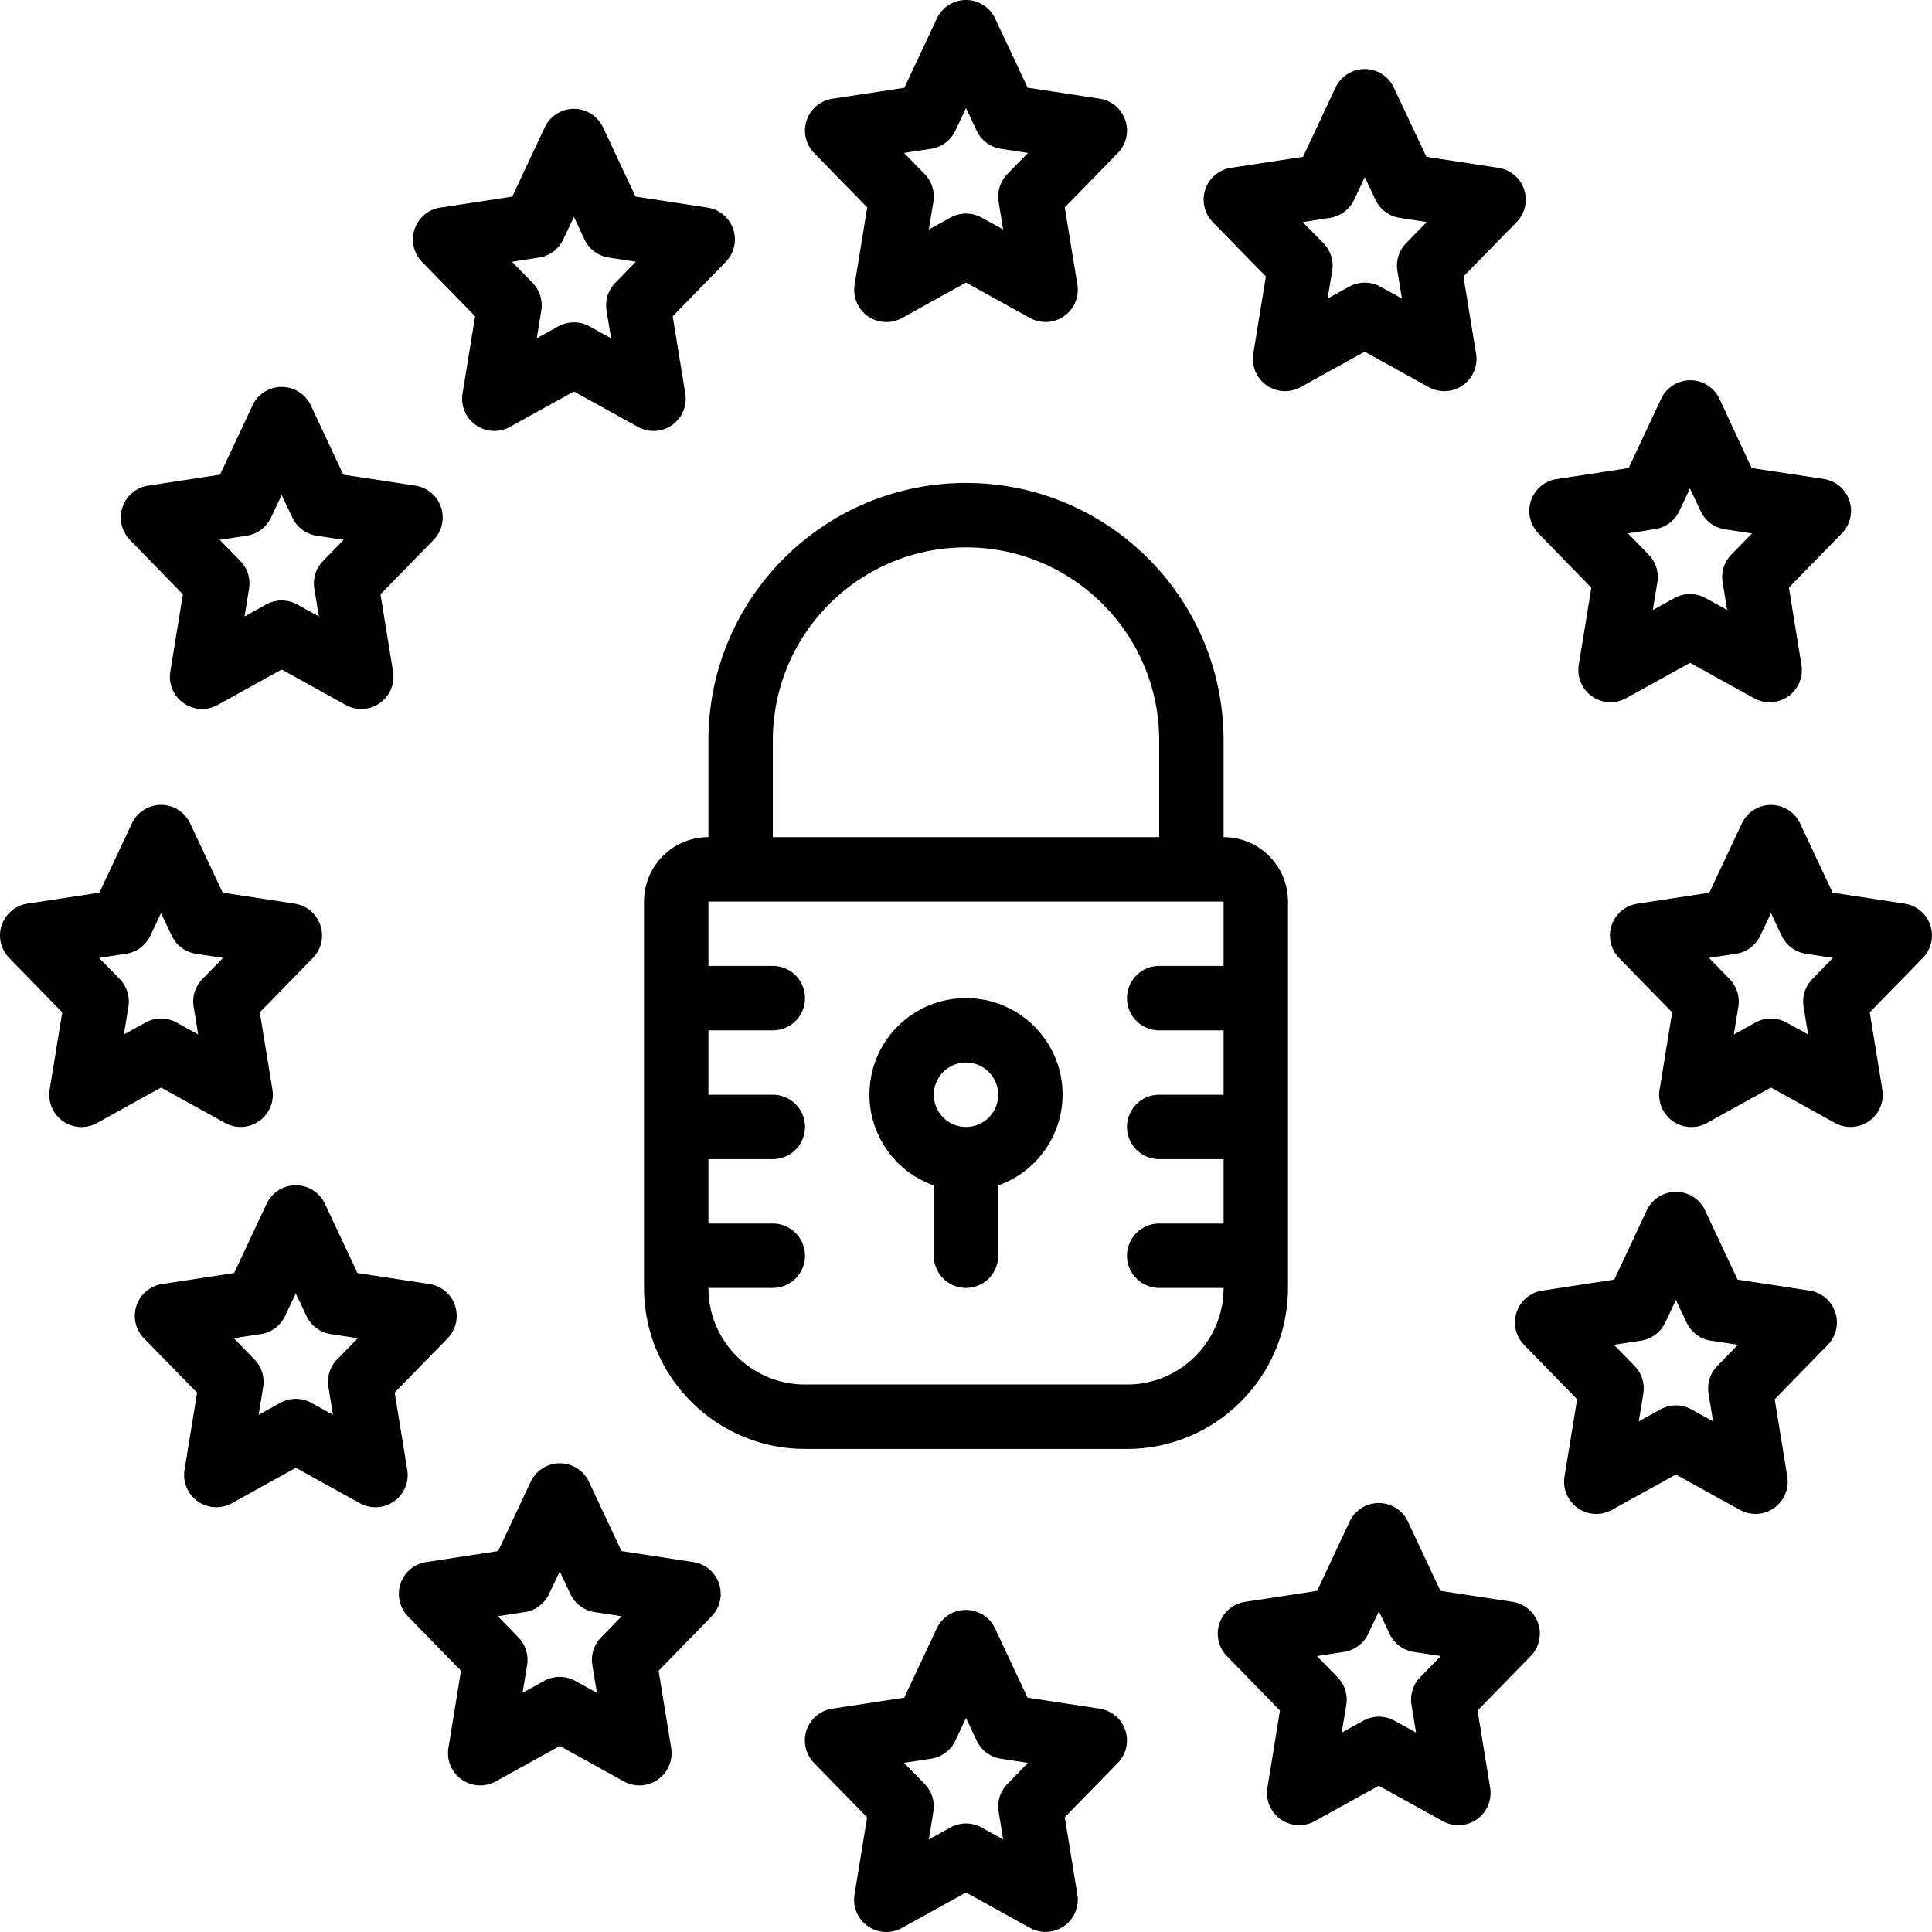 <?xml version="1.0" encoding="UTF-8"?>
<svg data-bbox="0.004 0.001 512.01 512.02" viewBox="0 0 512.022 512.022" xmlns="http://www.w3.org/2000/svg" data-type="shape">
    <g>
        <path d="M341.344 341.33v-102.4c0-9.426-7.641-17.067-17.067-17.067v-25.6c0-37.703-30.564-68.267-68.267-68.267s-68.267 30.564-68.267 68.267v25.6c-9.426 0-17.067 7.641-17.067 17.067v102.4c.028 23.552 19.114 42.638 42.667 42.667h85.333c23.554-.029 42.64-19.115 42.668-42.667zM204.811 196.263c0-28.277 22.923-51.2 51.2-51.2s51.2 22.923 51.2 51.2v25.6h-102.4v-25.6zm119.467 59.733h-17.067c-4.713 0-8.533 3.82-8.533 8.533s3.82 8.533 8.533 8.533h17.067v17.067h-17.067c-4.713 0-8.533 3.82-8.533 8.533s3.82 8.533 8.533 8.533h17.067v17.067h-17.067a8.533 8.533 0 0 0 0 17.066h17.067c0 14.138-11.461 25.6-25.6 25.6h-85.333c-14.139 0-25.6-11.462-25.6-25.6h17.067a8.533 8.533 0 0 0 0-17.066h-17.067v-17.067h17.067a8.533 8.533 0 0 0 0-17.066h-17.067v-17.067h17.067a8.533 8.533 0 0 0 0-17.066h-17.067V238.93h136.533v17.066z"/>
        <path d="M247.478 314.16v18.637a8.533 8.533 0 0 0 17.066 0V314.16c11.747-4.137 18.796-16.144 16.686-28.418-2.11-12.274-12.765-21.236-25.219-21.212-12.454-.024-23.109 8.939-25.219 21.212-2.111 12.274 4.939 24.28 16.686 28.418zm8.533-32.563c4.713 0 8.533 3.82 8.533 8.533s-3.82 8.533-8.533 8.533c-4.713 0-8.533-3.82-8.533-8.533s3.82-8.533 8.533-8.533z"/>
        <path d="M229.831 54.968l-3.337 20.48a8.533 8.533 0 0 0 12.552 8.84l16.964-9.404 16.964 9.387a8.533 8.533 0 0 0 9.045-.495 8.532 8.532 0 0 0 3.507-8.346l-3.336-20.48 14.063-14.404a8.534 8.534 0 0 0-4.822-14.396l-19.081-2.91-8.619-18.338a8.533 8.533 0 0 0-15.443.001l-8.619 18.355-19.081 2.91a8.534 8.534 0 0 0-4.822 14.396l14.065 14.404zm16.921-15.53a8.533 8.533 0 0 0 6.434-4.813l2.825-5.973 2.825 5.973a8.533 8.533 0 0 0 6.434 4.813l7.168 1.092-5.47 5.606a8.534 8.534 0 0 0-2.313 7.339l1.203 7.347-5.717-3.157a8.535 8.535 0 0 0-8.26 0l-5.717 3.157 1.203-7.347a8.534 8.534 0 0 0-2.313-7.339l-5.47-5.606 7.168-1.092z"/>
        <path d="M291.407 452.835l-19.081-2.91-8.619-18.355a8.533 8.533 0 0 0-15.446 0l-8.619 18.355-19.081 2.91a8.532 8.532 0 0 0-4.822 14.396l14.063 14.404-3.336 20.48a8.533 8.533 0 0 0 12.552 8.84l16.99-9.404 16.964 9.387a8.533 8.533 0 0 0 9.045-.495 8.532 8.532 0 0 0 3.507-8.346l-3.336-20.48 14.063-14.404a8.534 8.534 0 0 0 1.98-8.653 8.526 8.526 0 0 0-6.824-5.725zm-24.439 19.968a8.534 8.534 0 0 0-2.313 7.339l1.203 7.347-5.717-3.157a8.535 8.535 0 0 0-8.26 0l-5.717 3.157 1.203-7.347a8.534 8.534 0 0 0-2.313-7.339l-5.47-5.606 7.168-1.092a8.533 8.533 0 0 0 6.434-4.813l2.825-5.973 2.825 5.973a8.533 8.533 0 0 0 6.434 4.813l7.168 1.092-5.47 5.606z"/>
        <path d="M125.912 83.819l-3.328 20.48a8.532 8.532 0 0 0 12.544 8.84l16.973-9.387 16.964 9.387a8.532 8.532 0 0 0 12.552-8.84l-3.336-20.48 14.063-14.404a8.534 8.534 0 0 0-4.822-14.396l-19.089-2.918-8.61-18.347a8.533 8.533 0 0 0-15.454 0l-8.61 18.347-19.081 2.918a8.534 8.534 0 0 0-4.822 14.396l14.056 14.404zm16.921-15.556a8.535 8.535 0 0 0 6.443-4.813l2.825-5.973 2.816 6.016a8.53 8.53 0 0 0 6.443 4.77l7.168 1.092-5.47 5.606a8.534 8.534 0 0 0-2.313 7.33l1.203 7.364-5.717-3.157a8.535 8.535 0 0 0-8.26 0l-5.717 3.157 1.203-7.364a8.531 8.531 0 0 0-2.313-7.33l-5.453-5.581 7.142-1.117z"/>
        <path d="M400.83 424.521l-19.089-2.91-8.61-18.355a8.532 8.532 0 0 0-15.454 0l-8.61 18.355-19.081 2.91a8.534 8.534 0 0 0-4.822 14.396l14.054 14.413-3.328 20.48a8.532 8.532 0 0 0 12.544 8.84l16.973-9.387 16.964 9.387a8.533 8.533 0 0 0 12.552-8.84l-3.336-20.48 14.063-14.413a8.532 8.532 0 0 0 2.005-8.67 8.53 8.53 0 0 0-6.825-5.726zm-24.439 19.968a8.534 8.534 0 0 0-2.313 7.339l1.203 7.356-5.717-3.157a8.535 8.535 0 0 0-8.26 0l-5.717 3.157 1.203-7.356a8.534 8.534 0 0 0-2.313-7.339l-5.47-5.598 7.159-1.092a8.535 8.535 0 0 0 6.443-4.813l2.825-5.973 2.816 5.973a8.535 8.535 0 0 0 6.443 4.813l7.168 1.092-5.47 5.598z"/>
        <path d="M48.472 157.505l-3.337 20.48a8.533 8.533 0 0 0 12.552 8.84l16.964-9.387 16.964 9.387a8.533 8.533 0 0 0 12.553-8.84l-3.337-20.48 14.063-14.404a8.533 8.533 0 0 0-4.822-14.396l-19.081-2.91-8.619-18.355a8.533 8.533 0 0 0-15.446 0l-8.619 18.355-19.046 2.91a8.534 8.534 0 0 0-4.822 14.396l14.033 14.404zm16.921-15.531a8.533 8.533 0 0 0 6.434-4.813l2.825-5.973 2.825 5.973a8.533 8.533 0 0 0 6.434 4.813l7.168 1.092-5.47 5.606a8.534 8.534 0 0 0-2.313 7.339l1.203 7.356-5.717-3.166a8.535 8.535 0 0 0-8.26 0l-5.717 3.166 1.203-7.356a8.534 8.534 0 0 0-2.313-7.339l-5.47-5.606 7.168-1.092z"/>
        <path d="M479.576 342.038l-19.081-2.91-8.61-18.355a8.532 8.532 0 0 0-15.454 0l-8.619 18.355-19.081 2.91a8.534 8.534 0 0 0-4.813 14.396l14.054 14.404-3.337 20.48a8.533 8.533 0 0 0 12.552 8.84l16.964-9.387 16.973 9.387a8.534 8.534 0 0 0 12.544-8.84l-3.328-20.48 14.054-14.404a8.534 8.534 0 0 0-4.818-14.396zm-24.457 19.968a8.534 8.534 0 0 0-2.313 7.339l1.195 7.356-5.717-3.166a8.535 8.535 0 0 0-8.26 0l-5.709 3.166 1.195-7.356a8.534 8.534 0 0 0-2.313-7.339l-5.47-5.606 7.168-1.092a8.533 8.533 0 0 0 6.434-4.813l2.825-5.973 2.825 5.973a8.533 8.533 0 0 0 6.434 4.813l7.177 1.092-5.471 5.606z"/>
        <path d="M59.642 297.605a8.533 8.533 0 0 0 9.045-.495 8.532 8.532 0 0 0 3.507-8.346l-3.337-20.48L82.92 253.88a8.533 8.533 0 0 0-4.822-14.396l-19.081-2.91-8.617-18.355a8.533 8.533 0 0 0-15.446 0l-8.619 18.355-19.081 2.91a8.532 8.532 0 0 0-4.822 14.396l14.063 14.421-3.337 20.48a8.531 8.531 0 0 0 12.553 8.84l16.964-9.404 16.967 9.388zm-26.812-23.45l1.203-7.347a8.534 8.534 0 0 0-2.313-7.339l-5.47-5.606 7.168-1.092a8.533 8.533 0 0 0 6.434-4.813l2.825-5.973 2.825 5.973a8.533 8.533 0 0 0 6.434 4.813l7.168 1.092-5.47 5.606a8.534 8.534 0 0 0-2.313 7.339l1.203 7.347-5.717-3.157a8.535 8.535 0 0 0-8.26 0l-5.717 3.157z"/>
        <path d="M511.572 245.21a8.534 8.534 0 0 0-6.806-5.726l-19.081-2.91-8.619-18.338a8.533 8.533 0 0 0-15.446 0l-8.619 18.355-19.081 2.91a8.534 8.534 0 0 0-4.822 14.396l14.063 14.404-3.336 20.48a8.533 8.533 0 0 0 12.552 8.84l16.964-9.404 16.964 9.387a8.533 8.533 0 0 0 9.045-.495 8.532 8.532 0 0 0 3.507-8.346l-3.337-20.48 14.063-14.404a8.523 8.523 0 0 0 1.989-8.669zm-31.271 14.26a8.534 8.534 0 0 0-2.313 7.339l1.203 7.347-5.717-3.157a8.535 8.535 0 0 0-8.26 0l-5.717 3.157 1.203-7.347a8.534 8.534 0 0 0-2.313-7.339l-5.47-5.606 7.168-1.092a8.533 8.533 0 0 0 6.434-4.813l2.825-5.973 2.825 5.973a8.533 8.533 0 0 0 6.434 4.813l7.168 1.092-5.47 5.606z"/>
        <path d="M107.932 389.543l-3.337-20.48 14.029-14.379a8.532 8.532 0 0 0-4.821-14.387l-19.072-2.918-8.619-18.355a8.533 8.533 0 0 0-15.446 0l-8.619 18.355-19.081 2.918a8.534 8.534 0 0 0-4.821 14.387l14.089 14.413-3.337 20.48a8.532 8.532 0 0 0 12.552 8.806l16.964-9.387 16.964 9.387a8.533 8.533 0 0 0 9.044-.49 8.53 8.53 0 0 0 3.511-8.35zm-18.586-29.278a8.534 8.534 0 0 0-2.313 7.33l1.203 7.356-5.717-3.157a8.535 8.535 0 0 0-8.26 0l-5.717 3.157 1.203-7.356a8.531 8.531 0 0 0-2.313-7.33l-5.47-5.606 7.168-1.101a8.534 8.534 0 0 0 6.434-4.804l2.825-5.973 2.825 5.973a8.533 8.533 0 0 0 6.434 4.813l7.168 1.092-5.47 5.606z"/>
        <path d="M421.737 155.764l-3.337 20.48a8.534 8.534 0 0 0 12.544 8.807l16.964-9.387 16.973 9.387a8.534 8.534 0 0 0 12.544-8.84l-3.328-20.48 14.054-14.413a8.534 8.534 0 0 0-4.821-14.387l-19.106-2.884-8.533-18.355a8.533 8.533 0 0 0-15.454 0l-8.619 18.355-19.081 2.918a8.534 8.534 0 0 0-4.821 14.387l14.021 14.412zm16.887-15.539a8.534 8.534 0 0 0 6.434-4.804l2.825-5.973 2.825 6.016a8.533 8.533 0 0 0 6.434 4.813l7.177 1.092-5.478 5.606a8.534 8.534 0 0 0-2.313 7.33l1.203 7.356-5.717-3.157a8.535 8.535 0 0 0-8.26 0l-5.717 3.157 1.203-7.356a8.534 8.534 0 0 0-2.313-7.33l-5.47-5.606 7.167-1.144z"/>
        <path d="M183.734 413.983l-19.029-2.918-8.619-18.355a8.533 8.533 0 0 0-15.446 0l-8.619 18.355-19.081 2.918a8.534 8.534 0 0 0-4.821 14.387l14.054 14.413-3.328 20.48a8.533 8.533 0 0 0 12.552 8.84l16.964-9.387 16.964 9.387a8.533 8.533 0 0 0 12.553-8.84l-3.337-20.48 14.054-14.413a8.534 8.534 0 0 0 1.963-8.661 8.525 8.525 0 0 0-6.824-5.726zm-24.44 19.968a8.534 8.534 0 0 0-2.313 7.33l1.203 7.356-5.717-3.157a8.535 8.535 0 0 0-8.26 0l-5.717 3.157 1.203-7.356a8.531 8.531 0 0 0-2.313-7.33l-5.47-5.615 7.168-1.092a8.533 8.533 0 0 0 6.434-4.813l2.825-5.973 2.825 5.973a8.533 8.533 0 0 0 6.434 4.813l7.168 1.092-5.47 5.615z"/>
        <path d="M335.482 73.272l-3.328 20.48a8.533 8.533 0 0 0 12.552 8.84l16.964-9.387 16.964 9.387a8.533 8.533 0 0 0 12.553-8.84l-3.337-20.48 14.08-14.396a8.534 8.534 0 0 0-4.822-14.396l-19.072-2.918-8.644-18.355a8.533 8.533 0 0 0-15.446 0l-8.619 18.355-19.081 2.91a8.533 8.533 0 0 0-4.821 14.404l14.057 14.396zm16.956-15.53a8.533 8.533 0 0 0 6.434-4.813l2.825-5.973 2.825 5.973a8.533 8.533 0 0 0 6.434 4.813l7.168 1.092-5.47 5.606a8.534 8.534 0 0 0-2.313 7.339l1.203 7.347-5.717-3.157a8.535 8.535 0 0 0-8.26 0l-5.717 3.157 1.203-7.347a8.534 8.534 0 0 0-2.313-7.339l-5.495-5.564 7.193-1.134z"/>
    </g>
</svg>
